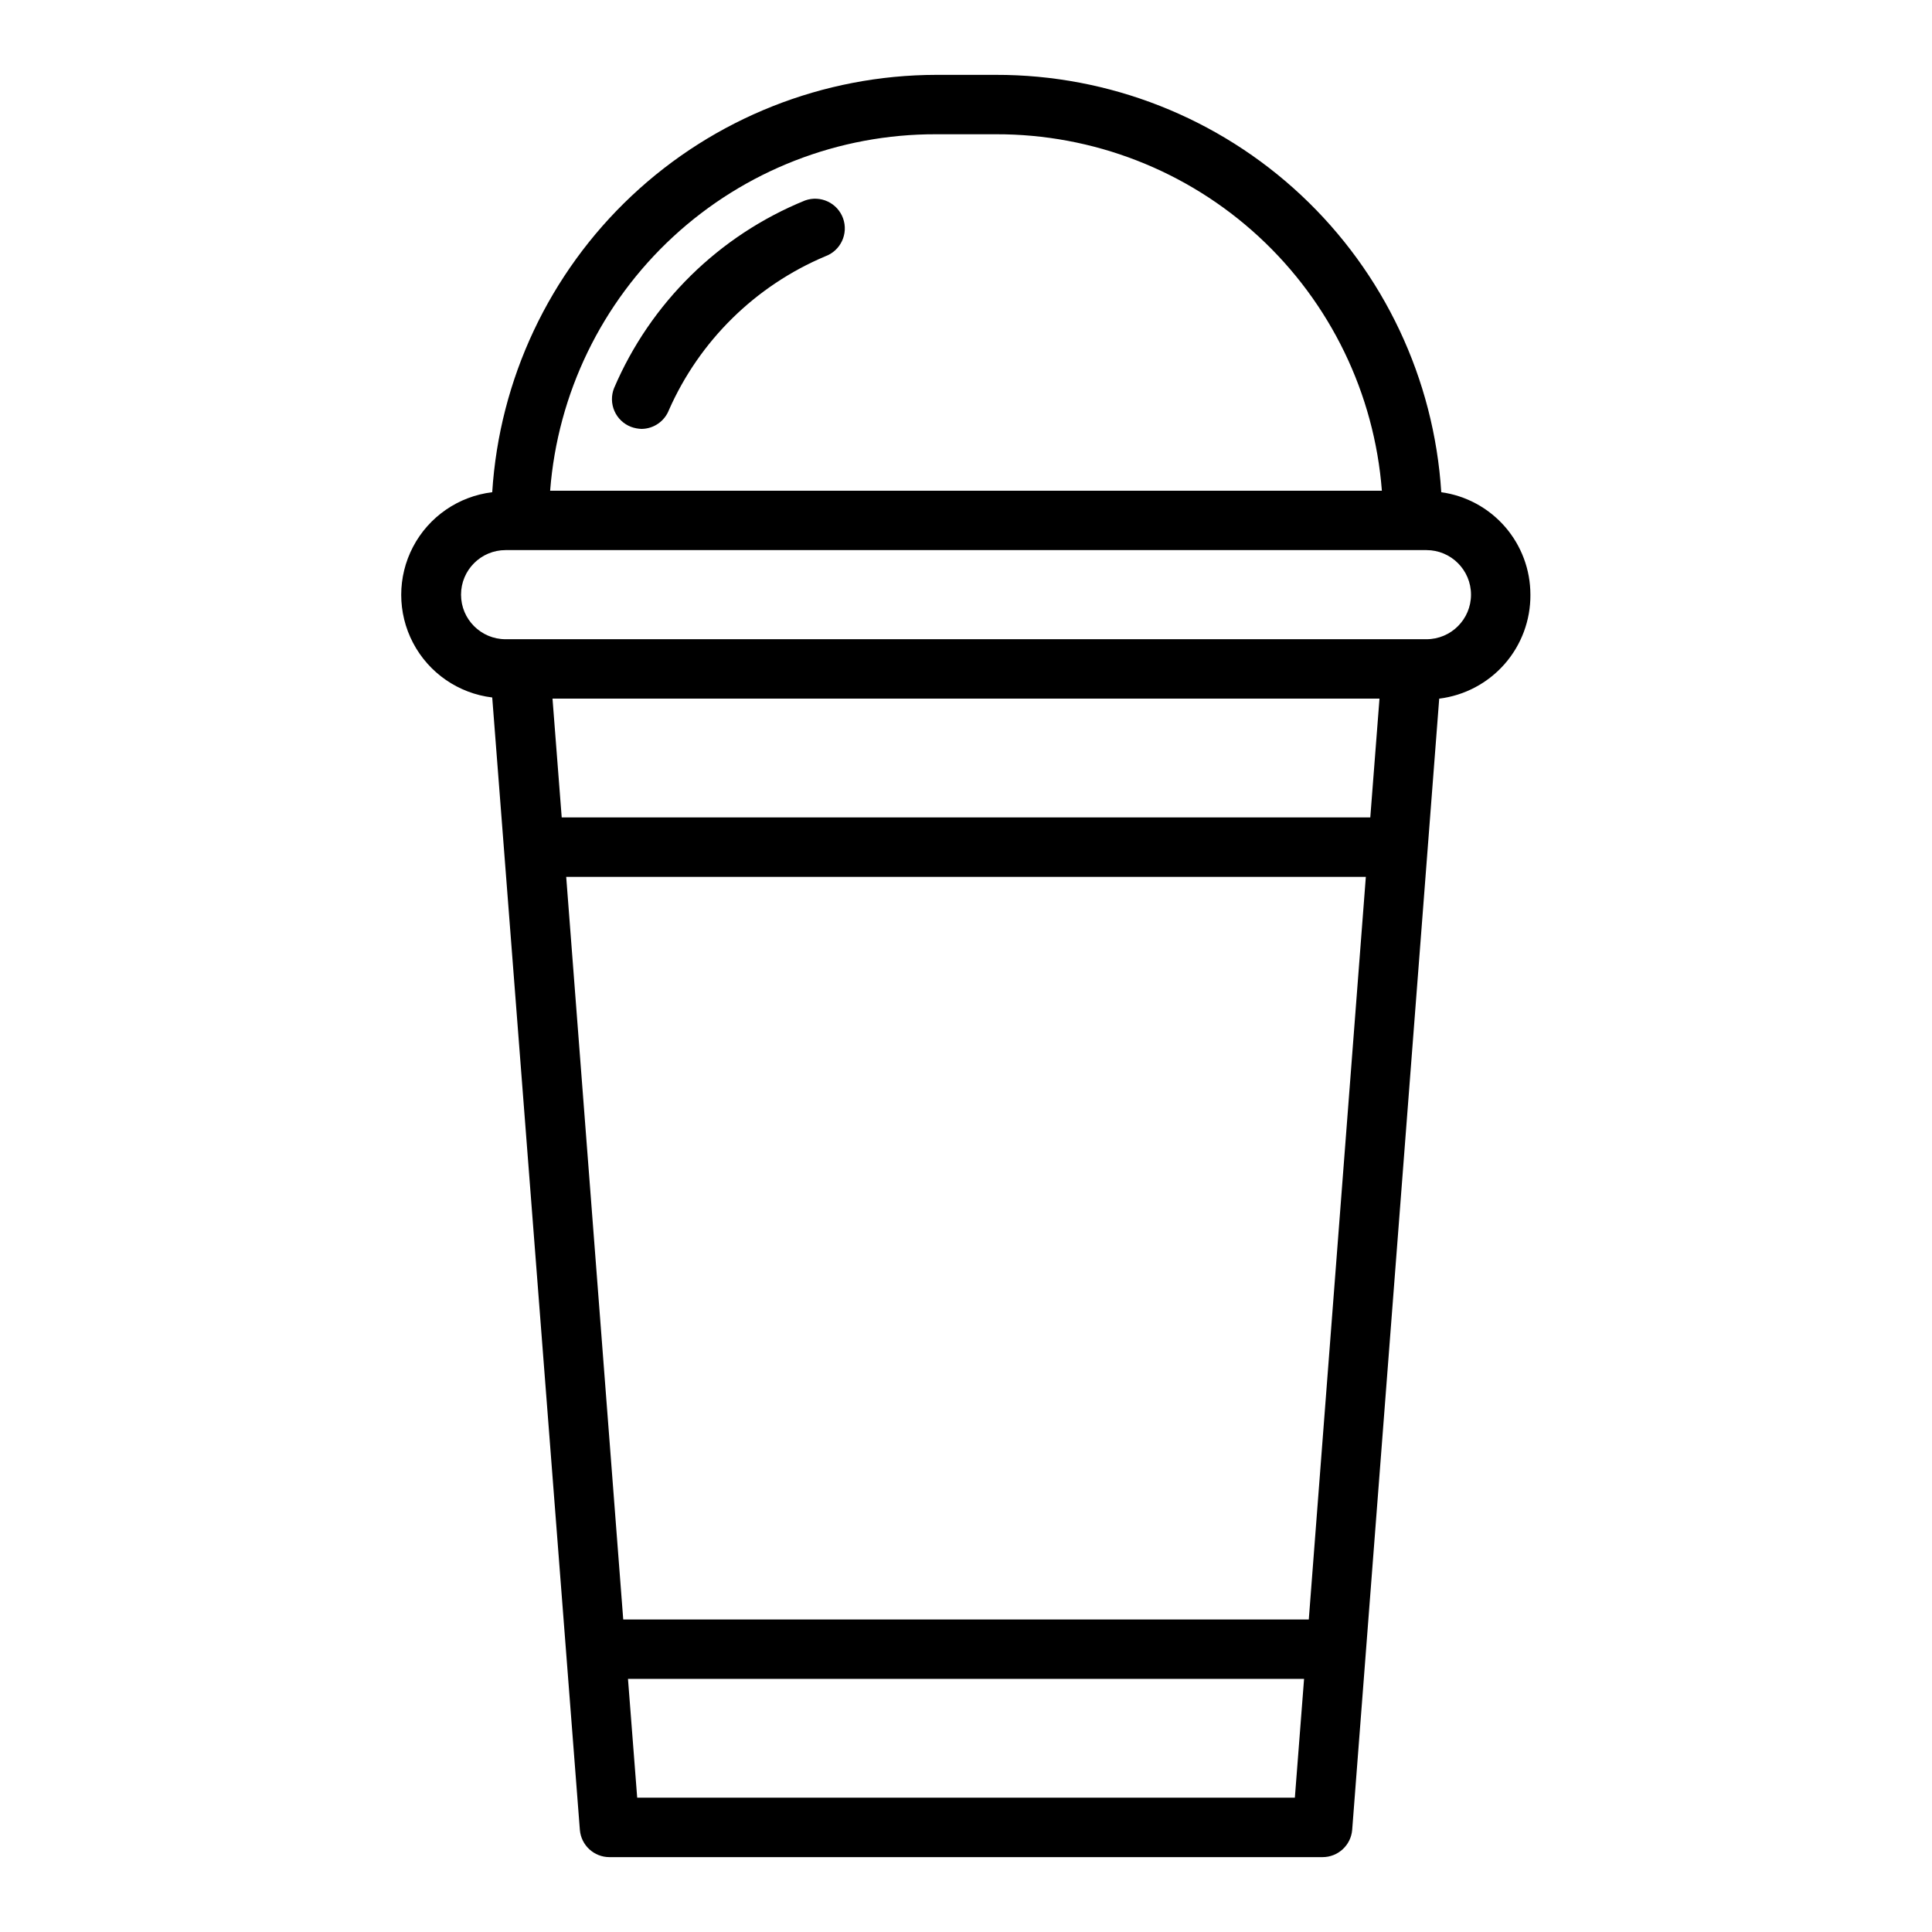 <?xml version="1.0" encoding="UTF-8"?>
<!-- Uploaded to: SVG Repo, www.svgrepo.com, Generator: SVG Repo Mixer Tools -->
<svg fill="#000000" width="800px" height="800px" version="1.1" viewBox="144 144 512 512" xmlns="http://www.w3.org/2000/svg">
 <path d="m549.57 301.6c0.008-6.613-2.383-13.008-6.723-18-4.34-4.992-10.34-8.246-16.895-9.156-1.902-30.004-15.18-58.152-37.121-78.703s-50.895-31.961-80.957-31.902h-15.746c-29.992 0.043-58.852 11.496-80.707 32.035-21.859 20.543-35.078 48.633-36.977 78.57-8.945 1.078-16.789 6.484-20.977 14.457-4.188 7.977-4.188 17.5 0 25.477s12.031 13.383 20.977 14.461l23.223 300.08c0.328 4.098 3.758 7.254 7.871 7.242h188.93c4.113 0.012 7.543-3.144 7.875-7.242l23.062-299.77c6.707-0.828 12.875-4.094 17.332-9.172 4.453-5.082 6.887-11.621 6.836-18.379zm-157.44-122.02h15.746c25.832-0.078 50.734 9.617 69.715 27.137 18.98 17.523 30.633 41.574 32.621 67.328h-220.42c1.988-25.754 13.641-49.805 32.621-67.328 18.98-17.52 43.887-27.215 69.715-27.137zm115.01 181.05h-214.28l-2.441-31.488h219.16zm-16.297 212.55h-181.68l-15.113-196.8h211.91zm-177.98 47.23-2.441-31.488h179.17l-2.441 31.488zm209.16-307.01h-244.04c-6.519 0-11.805-5.285-11.805-11.809 0-6.519 5.285-11.809 11.805-11.809h244.04c6.519 0 11.809 5.289 11.809 11.809 0 6.523-5.289 11.809-11.809 11.809zm-207.98-55.734c-0.969-0.031-1.926-0.215-2.832-0.551-1.957-0.754-3.531-2.262-4.375-4.184s-0.883-4.098-0.113-6.051c9.652-22.609 27.844-40.492 50.617-49.75 4.086-1.477 8.598 0.637 10.078 4.723 1.473 4.086-0.641 8.598-4.727 10.078-18.48 7.793-33.293 22.352-41.406 40.695-1.156 3.004-4.023 4.996-7.242 5.039z"/>
</svg>